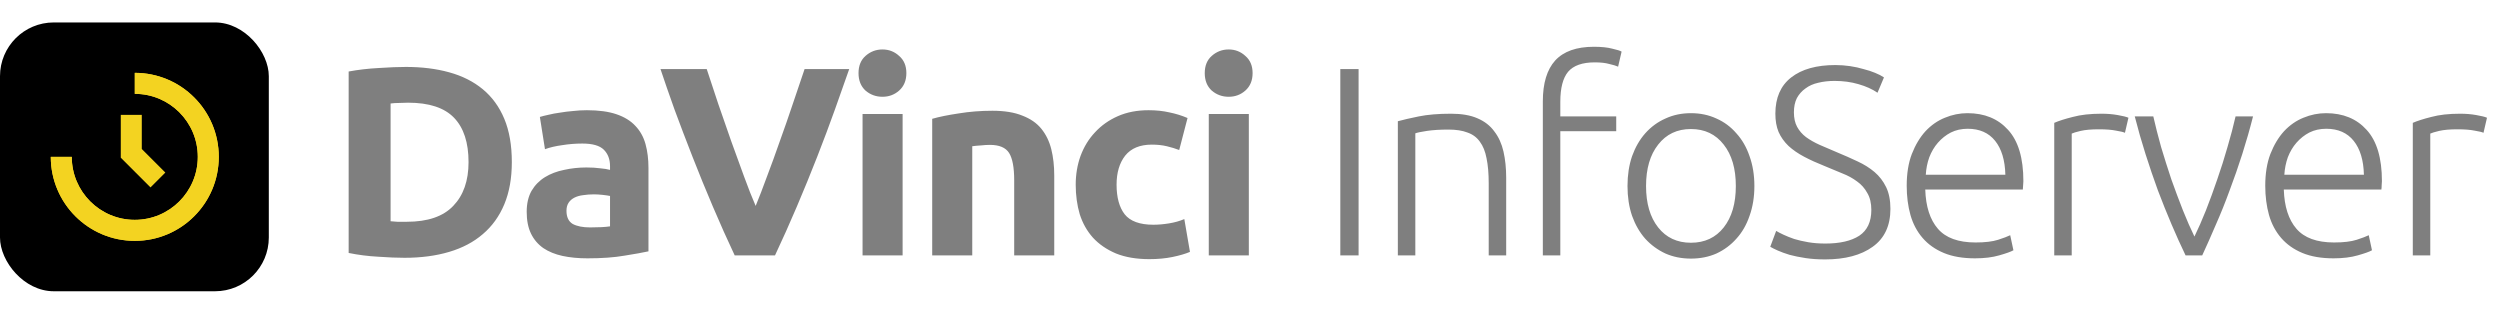 <svg width="186" height="23" viewBox="0 0 186 23" fill="none" xmlns="http://www.w3.org/2000/svg">
<rect y="1.67" width="20" height="20" rx="4" fill="black"/>
<path d="M10.028 5.42C13.479 5.42 16.278 8.218 16.278 11.67C16.278 15.122 13.479 17.92 10.028 17.92C6.576 17.92 3.778 15.122 3.778 11.67H5.34C5.34 14.259 7.439 16.357 10.028 16.357C12.617 16.357 14.715 14.259 14.715 11.67C14.715 9.081 12.617 6.982 10.028 6.982V5.42Z" fill="#F3D321"/>
<path d="M10.028 5.42C13.479 5.42 16.278 8.218 16.278 11.67C16.278 15.122 13.479 17.92 10.028 17.92C6.576 17.92 3.778 15.122 3.778 11.67H5.34C5.34 14.259 7.439 16.357 10.028 16.357C12.617 16.357 14.715 14.259 14.715 11.67C14.715 9.081 12.617 6.982 10.028 6.982V5.42Z" fill="#F3D321"/>
<path d="M10.549 8.545H8.986V11.733L11.196 13.943L12.301 12.838L10.549 11.086V8.545Z" fill="#F3D321"/>
<path d="M29.06 16.46C29.207 16.473 29.373 16.487 29.56 16.5C29.76 16.5 29.993 16.5 30.26 16.5C31.82 16.5 32.973 16.107 33.72 15.32C34.48 14.533 34.86 13.447 34.86 12.06C34.86 10.607 34.5 9.507 33.78 8.76C33.06 8.013 31.92 7.64 30.36 7.64C30.147 7.64 29.927 7.647 29.7 7.66C29.473 7.66 29.26 7.673 29.06 7.7V16.46ZM38.08 12.06C38.08 13.26 37.893 14.307 37.52 15.2C37.147 16.093 36.613 16.833 35.92 17.42C35.24 18.007 34.407 18.447 33.42 18.74C32.433 19.033 31.327 19.18 30.1 19.18C29.54 19.18 28.887 19.153 28.14 19.1C27.393 19.06 26.66 18.967 25.94 18.82V5.32C26.66 5.187 27.407 5.1 28.18 5.06C28.967 5.007 29.64 4.98 30.2 4.98C31.387 4.98 32.46 5.113 33.42 5.38C34.393 5.647 35.227 6.067 35.92 6.64C36.613 7.213 37.147 7.947 37.52 8.84C37.893 9.733 38.08 10.807 38.08 12.06ZM43.906 16.92C44.199 16.92 44.479 16.913 44.746 16.9C45.013 16.887 45.226 16.867 45.386 16.84V14.58C45.266 14.553 45.086 14.527 44.846 14.5C44.606 14.473 44.386 14.46 44.186 14.46C43.906 14.46 43.639 14.48 43.386 14.52C43.146 14.547 42.933 14.607 42.746 14.7C42.559 14.793 42.413 14.92 42.306 15.08C42.199 15.24 42.146 15.44 42.146 15.68C42.146 16.147 42.299 16.473 42.606 16.66C42.926 16.833 43.359 16.92 43.906 16.92ZM43.666 8.2C44.546 8.2 45.279 8.3 45.866 8.5C46.453 8.7 46.919 8.987 47.266 9.36C47.626 9.733 47.879 10.187 48.026 10.72C48.173 11.253 48.246 11.847 48.246 12.5V18.7C47.819 18.793 47.226 18.9 46.466 19.02C45.706 19.153 44.786 19.22 43.706 19.22C43.026 19.22 42.406 19.16 41.846 19.04C41.299 18.92 40.826 18.727 40.426 18.46C40.026 18.18 39.719 17.82 39.506 17.38C39.293 16.94 39.186 16.4 39.186 15.76C39.186 15.147 39.306 14.627 39.546 14.2C39.799 13.773 40.133 13.433 40.546 13.18C40.959 12.927 41.433 12.747 41.966 12.64C42.499 12.52 43.053 12.46 43.626 12.46C44.013 12.46 44.353 12.48 44.646 12.52C44.953 12.547 45.199 12.587 45.386 12.64V12.36C45.386 11.853 45.233 11.447 44.926 11.14C44.619 10.833 44.086 10.68 43.326 10.68C42.819 10.68 42.319 10.72 41.826 10.8C41.333 10.867 40.906 10.967 40.546 11.1L40.166 8.7C40.339 8.647 40.553 8.593 40.806 8.54C41.073 8.473 41.359 8.42 41.666 8.38C41.973 8.327 42.293 8.287 42.626 8.26C42.973 8.22 43.319 8.2 43.666 8.2ZM54.661 19C54.114 17.84 53.574 16.633 53.041 15.38C52.507 14.127 52.001 12.887 51.521 11.66C51.041 10.433 50.594 9.26 50.181 8.14C49.781 7.02 49.434 6.02 49.141 5.14H52.581C52.847 5.94 53.134 6.807 53.441 7.74C53.761 8.66 54.081 9.58 54.401 10.5C54.734 11.42 55.054 12.3 55.361 13.14C55.667 13.98 55.954 14.707 56.221 15.32C56.474 14.707 56.754 13.98 57.061 13.14C57.381 12.3 57.701 11.42 58.021 10.5C58.354 9.58 58.674 8.66 58.981 7.74C59.301 6.807 59.594 5.94 59.861 5.14H63.181C62.874 6.02 62.521 7.02 62.121 8.14C61.721 9.26 61.281 10.433 60.801 11.66C60.321 12.887 59.814 14.127 59.281 15.38C58.747 16.633 58.207 17.84 57.661 19H54.661ZM67.154 19H64.174V8.48H67.154V19ZM67.434 5.44C67.434 5.987 67.254 6.42 66.894 6.74C66.548 7.047 66.134 7.2 65.654 7.2C65.174 7.2 64.754 7.047 64.394 6.74C64.048 6.42 63.874 5.987 63.874 5.44C63.874 4.893 64.048 4.467 64.394 4.16C64.754 3.84 65.174 3.68 65.654 3.68C66.134 3.68 66.548 3.84 66.894 4.16C67.254 4.467 67.434 4.893 67.434 5.44ZM69.356 8.84C69.862 8.693 70.516 8.56 71.316 8.44C72.116 8.307 72.956 8.24 73.836 8.24C74.729 8.24 75.469 8.36 76.056 8.6C76.656 8.827 77.129 9.153 77.476 9.58C77.822 10.007 78.069 10.513 78.216 11.1C78.362 11.687 78.436 12.34 78.436 13.06V19H75.456V13.42C75.456 12.46 75.329 11.78 75.076 11.38C74.822 10.98 74.349 10.78 73.656 10.78C73.442 10.78 73.216 10.793 72.976 10.82C72.736 10.833 72.522 10.853 72.336 10.88V19H69.356V8.84ZM80.033 13.74C80.033 12.98 80.153 12.267 80.393 11.6C80.646 10.92 81.006 10.333 81.473 9.84C81.94 9.333 82.506 8.933 83.173 8.64C83.84 8.347 84.6 8.2 85.453 8.2C86.013 8.2 86.526 8.253 86.993 8.36C87.46 8.453 87.913 8.593 88.353 8.78L87.733 11.16C87.453 11.053 87.146 10.96 86.813 10.88C86.48 10.8 86.106 10.76 85.693 10.76C84.813 10.76 84.153 11.033 83.713 11.58C83.286 12.127 83.073 12.847 83.073 13.74C83.073 14.687 83.273 15.42 83.673 15.94C84.086 16.46 84.8 16.72 85.813 16.72C86.173 16.72 86.56 16.687 86.973 16.62C87.386 16.553 87.766 16.447 88.113 16.3L88.533 18.74C88.186 18.887 87.753 19.013 87.233 19.12C86.713 19.227 86.14 19.28 85.513 19.28C84.553 19.28 83.726 19.14 83.033 18.86C82.34 18.567 81.766 18.173 81.313 17.68C80.873 17.187 80.546 16.607 80.333 15.94C80.133 15.26 80.033 14.527 80.033 13.74ZM92.913 19H89.933V8.48H92.913V19ZM93.193 5.44C93.193 5.987 93.013 6.42 92.653 6.74C92.306 7.047 91.893 7.2 91.413 7.2C90.933 7.2 90.513 7.047 90.153 6.74C89.806 6.42 89.633 5.987 89.633 5.44C89.633 4.893 89.806 4.467 90.153 4.16C90.513 3.84 90.933 3.68 91.413 3.68C91.893 3.68 92.306 3.84 92.653 4.16C93.013 4.467 93.193 4.893 93.193 5.44ZM99.719 5.14H101.079V19H99.719V5.14ZM104 9.02C104.386 8.913 104.906 8.793 105.56 8.66C106.213 8.527 107.013 8.46 107.96 8.46C108.746 8.46 109.4 8.573 109.92 8.8C110.453 9.027 110.873 9.353 111.18 9.78C111.5 10.193 111.726 10.693 111.86 11.28C111.993 11.867 112.06 12.513 112.06 13.22V19H110.76V13.64C110.76 12.907 110.706 12.287 110.6 11.78C110.506 11.273 110.34 10.86 110.1 10.54C109.873 10.22 109.566 9.993 109.18 9.86C108.806 9.713 108.333 9.64 107.76 9.64C107.146 9.64 106.613 9.673 106.16 9.74C105.72 9.807 105.433 9.867 105.3 9.92V19H104V9.02ZM118.587 3.48C119.147 3.48 119.6 3.527 119.947 3.62C120.307 3.7 120.54 3.773 120.647 3.84L120.387 4.96C120.24 4.893 120.02 4.827 119.727 4.76C119.447 4.68 119.087 4.64 118.647 4.64C117.727 4.64 117.067 4.873 116.667 5.34C116.28 5.807 116.087 6.553 116.087 7.58V8.66H120.247V9.76H116.087V19H114.787V7.54C114.787 6.193 115.093 5.18 115.707 4.5C116.333 3.82 117.293 3.48 118.587 3.48ZM130.526 13.84C130.526 14.653 130.406 15.393 130.166 16.06C129.939 16.727 129.613 17.293 129.186 17.76C128.773 18.227 128.279 18.593 127.706 18.86C127.133 19.113 126.499 19.24 125.806 19.24C125.113 19.24 124.479 19.113 123.906 18.86C123.333 18.593 122.833 18.227 122.406 17.76C121.993 17.293 121.666 16.727 121.426 16.06C121.199 15.393 121.086 14.653 121.086 13.84C121.086 13.027 121.199 12.287 121.426 11.62C121.666 10.953 121.993 10.387 122.406 9.92C122.833 9.44 123.333 9.073 123.906 8.82C124.479 8.553 125.113 8.42 125.806 8.42C126.499 8.42 127.133 8.553 127.706 8.82C128.279 9.073 128.773 9.44 129.186 9.92C129.613 10.387 129.939 10.953 130.166 11.62C130.406 12.287 130.526 13.027 130.526 13.84ZM129.146 13.84C129.146 12.547 128.846 11.52 128.246 10.76C127.646 9.987 126.833 9.6 125.806 9.6C124.779 9.6 123.966 9.987 123.366 10.76C122.766 11.52 122.466 12.547 122.466 13.84C122.466 15.133 122.766 16.16 123.366 16.92C123.966 17.68 124.779 18.06 125.806 18.06C126.833 18.06 127.646 17.68 128.246 16.92C128.846 16.16 129.146 15.133 129.146 13.84ZM135.807 18.12C136.887 18.12 137.727 17.927 138.327 17.54C138.927 17.14 139.227 16.5 139.227 15.62C139.227 15.113 139.127 14.693 138.927 14.36C138.74 14.013 138.487 13.727 138.167 13.5C137.847 13.26 137.48 13.06 137.067 12.9C136.653 12.727 136.22 12.547 135.767 12.36C135.193 12.133 134.68 11.9 134.227 11.66C133.773 11.42 133.387 11.153 133.067 10.86C132.747 10.553 132.5 10.207 132.327 9.82C132.167 9.433 132.087 8.98 132.087 8.46C132.087 7.273 132.48 6.373 133.267 5.76C134.053 5.147 135.147 4.84 136.547 4.84C136.92 4.84 137.287 4.867 137.647 4.92C138.007 4.973 138.34 5.047 138.647 5.14C138.967 5.22 139.253 5.313 139.507 5.42C139.773 5.527 139.993 5.64 140.167 5.76L139.687 6.9C139.3 6.633 138.827 6.42 138.267 6.26C137.72 6.1 137.127 6.02 136.487 6.02C136.047 6.02 135.64 6.067 135.267 6.16C134.907 6.24 134.593 6.38 134.327 6.58C134.06 6.767 133.847 7.007 133.687 7.3C133.54 7.593 133.467 7.947 133.467 8.36C133.467 8.787 133.547 9.147 133.707 9.44C133.867 9.733 134.087 9.987 134.367 10.2C134.66 10.413 135 10.607 135.387 10.78C135.773 10.953 136.193 11.133 136.647 11.32C137.193 11.547 137.707 11.773 138.187 12C138.68 12.227 139.107 12.493 139.467 12.8C139.827 13.107 140.113 13.48 140.327 13.92C140.54 14.36 140.647 14.9 140.647 15.54C140.647 16.793 140.207 17.733 139.327 18.36C138.46 18.987 137.28 19.3 135.787 19.3C135.253 19.3 134.767 19.267 134.327 19.2C133.887 19.133 133.493 19.053 133.147 18.96C132.8 18.853 132.507 18.747 132.267 18.64C132.027 18.533 131.84 18.44 131.707 18.36L132.147 17.18C132.28 17.26 132.46 17.353 132.687 17.46C132.913 17.567 133.18 17.673 133.487 17.78C133.793 17.873 134.14 17.953 134.527 18.02C134.913 18.087 135.34 18.12 135.807 18.12ZM141.859 13.82C141.859 12.913 141.985 12.127 142.239 11.46C142.505 10.78 142.845 10.213 143.259 9.76C143.685 9.307 144.165 8.973 144.699 8.76C145.245 8.533 145.805 8.42 146.379 8.42C147.645 8.42 148.652 8.833 149.399 9.66C150.159 10.487 150.539 11.76 150.539 13.48C150.539 13.587 150.532 13.693 150.519 13.8C150.519 13.907 150.512 14.007 150.499 14.1H143.239C143.279 15.367 143.592 16.34 144.179 17.02C144.765 17.7 145.699 18.04 146.979 18.04C147.685 18.04 148.245 17.973 148.659 17.84C149.072 17.707 149.372 17.593 149.559 17.5L149.799 18.62C149.612 18.727 149.259 18.853 148.739 19C148.232 19.147 147.632 19.22 146.939 19.22C146.032 19.22 145.259 19.087 144.619 18.82C143.979 18.553 143.452 18.18 143.039 17.7C142.625 17.22 142.325 16.653 142.139 16C141.952 15.333 141.859 14.607 141.859 13.82ZM149.199 13C149.172 11.92 148.919 11.08 148.439 10.48C147.959 9.88 147.279 9.58 146.399 9.58C145.932 9.58 145.512 9.673 145.139 9.86C144.779 10.047 144.459 10.3 144.179 10.62C143.912 10.927 143.699 11.287 143.539 11.7C143.392 12.113 143.305 12.547 143.279 13H149.199ZM156.356 8.46C156.782 8.46 157.182 8.493 157.556 8.56C157.942 8.627 158.209 8.693 158.356 8.76L158.096 9.88C157.989 9.827 157.769 9.773 157.436 9.72C157.116 9.653 156.689 9.62 156.156 9.62C155.596 9.62 155.142 9.66 154.796 9.74C154.462 9.82 154.242 9.887 154.136 9.94V19H152.836V9.14C153.169 8.993 153.629 8.847 154.216 8.7C154.802 8.54 155.516 8.46 156.356 8.46ZM163.266 17.6C163.546 17.027 163.833 16.373 164.126 15.64C164.419 14.893 164.699 14.127 164.966 13.34C165.246 12.54 165.499 11.74 165.726 10.94C165.966 10.127 166.166 9.367 166.326 8.66H167.626C167.386 9.607 167.119 10.54 166.826 11.46C166.533 12.38 166.219 13.28 165.886 14.16C165.566 15.04 165.226 15.887 164.866 16.7C164.519 17.513 164.179 18.28 163.846 19H162.606C162.259 18.28 161.913 17.513 161.566 16.7C161.219 15.887 160.879 15.04 160.546 14.16C160.226 13.28 159.919 12.38 159.626 11.46C159.333 10.54 159.066 9.607 158.826 8.66H160.206C160.366 9.367 160.559 10.127 160.786 10.94C161.026 11.74 161.279 12.54 161.546 13.34C161.826 14.127 162.113 14.893 162.406 15.64C162.699 16.373 162.986 17.027 163.266 17.6ZM168.535 13.82C168.535 12.913 168.662 12.127 168.915 11.46C169.182 10.78 169.522 10.213 169.935 9.76C170.362 9.307 170.842 8.973 171.375 8.76C171.922 8.533 172.482 8.42 173.055 8.42C174.322 8.42 175.329 8.833 176.075 9.66C176.835 10.487 177.215 11.76 177.215 13.48C177.215 13.587 177.209 13.693 177.195 13.8C177.195 13.907 177.189 14.007 177.175 14.1H169.915C169.955 15.367 170.269 16.34 170.855 17.02C171.442 17.7 172.375 18.04 173.655 18.04C174.362 18.04 174.922 17.973 175.335 17.84C175.749 17.707 176.049 17.593 176.235 17.5L176.475 18.62C176.289 18.727 175.935 18.853 175.415 19C174.909 19.147 174.309 19.22 173.615 19.22C172.709 19.22 171.935 19.087 171.295 18.82C170.655 18.553 170.129 18.18 169.715 17.7C169.302 17.22 169.002 16.653 168.815 16C168.629 15.333 168.535 14.607 168.535 13.82ZM175.875 13C175.849 11.92 175.595 11.08 175.115 10.48C174.635 9.88 173.955 9.58 173.075 9.58C172.609 9.58 172.189 9.673 171.815 9.86C171.455 10.047 171.135 10.3 170.855 10.62C170.589 10.927 170.375 11.287 170.215 11.7C170.069 12.113 169.982 12.547 169.955 13H175.875ZM183.032 8.46C183.459 8.46 183.859 8.493 184.232 8.56C184.619 8.627 184.886 8.693 185.032 8.76L184.772 9.88C184.666 9.827 184.446 9.773 184.112 9.72C183.792 9.653 183.366 9.62 182.832 9.62C182.272 9.62 181.819 9.66 181.472 9.74C181.139 9.82 180.919 9.887 180.812 9.94V19H179.512V9.14C179.846 8.993 180.306 8.847 180.892 8.7C181.479 8.54 182.192 8.46 183.032 8.46Z" fill="black" fill-opacity="0.5"/>
</svg>
